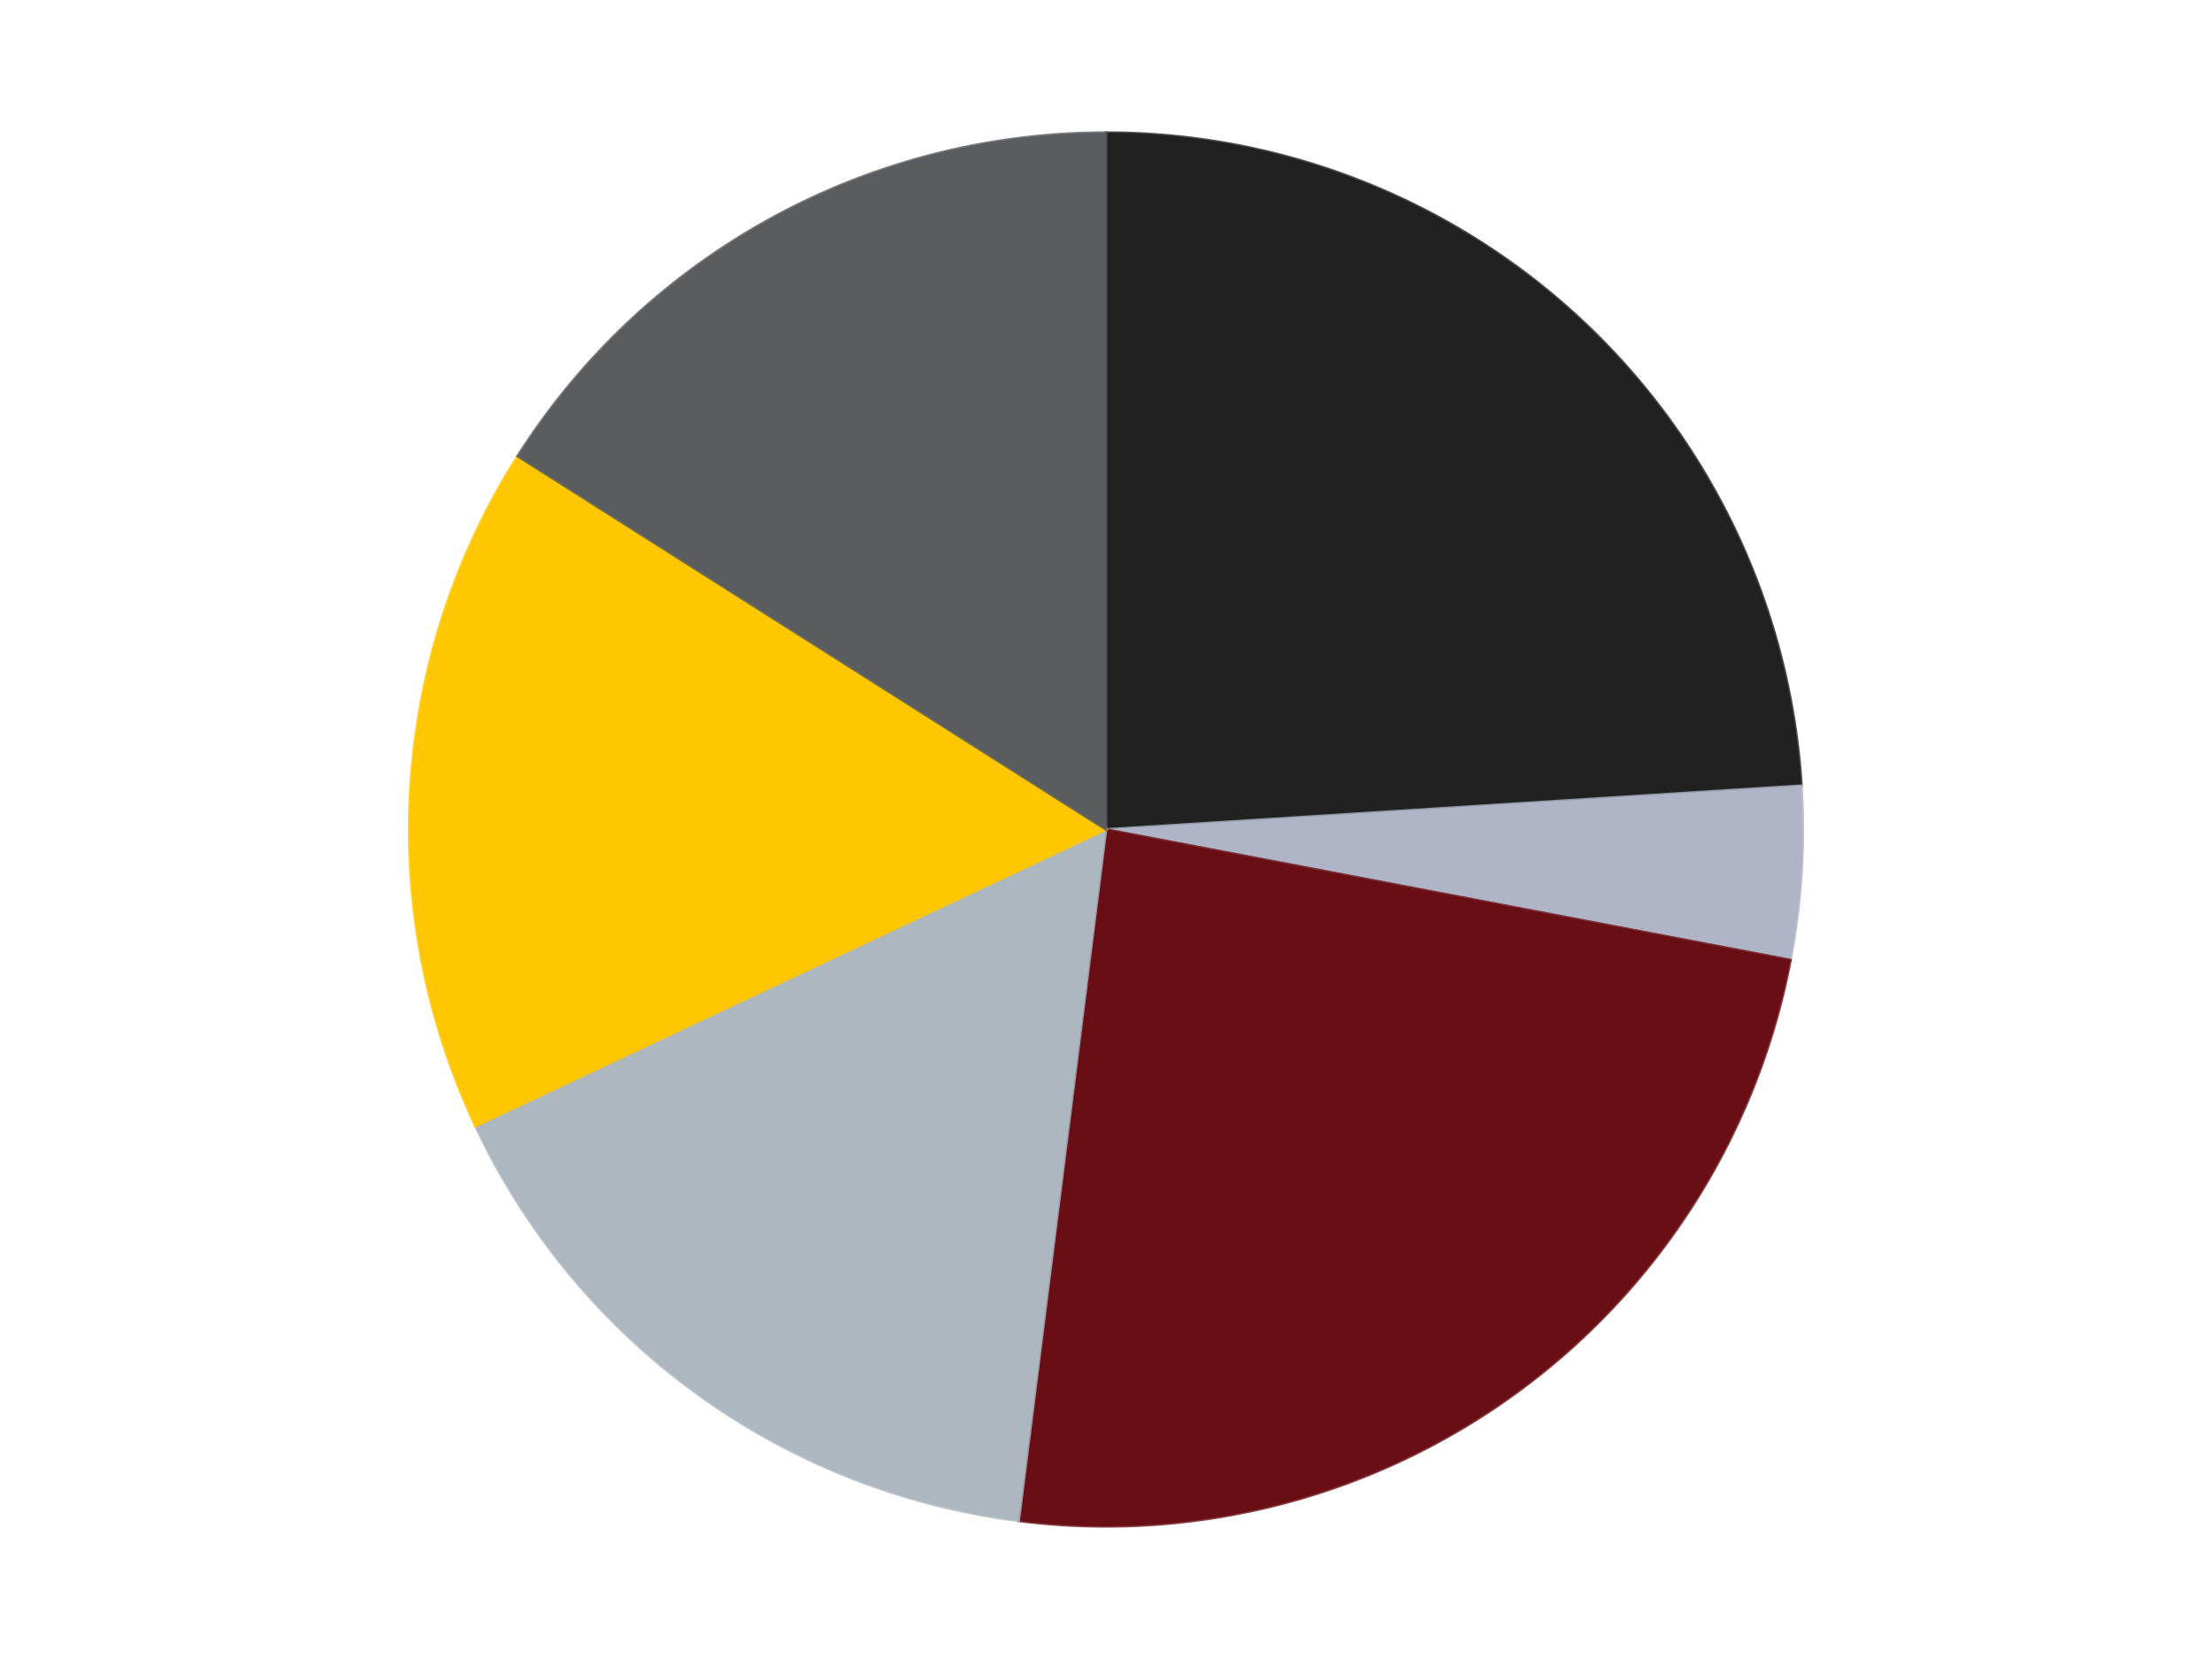 <?xml version='1.0' encoding='utf-8'?>
<svg xmlns="http://www.w3.org/2000/svg" xmlns:xlink="http://www.w3.org/1999/xlink" id="chart-36213d46-fad5-4608-83c2-b64544d1d595" class="pygal-chart" viewBox="0 0 800 600"><!--Generated with pygal 3.0.4 (lxml) ©Kozea 2012-2016 on 2024-07-06--><!--http://pygal.org--><!--http://github.com/Kozea/pygal--><defs><style type="text/css">#chart-36213d46-fad5-4608-83c2-b64544d1d595{-webkit-user-select:none;-webkit-font-smoothing:antialiased;font-family:Consolas,"Liberation Mono",Menlo,Courier,monospace}#chart-36213d46-fad5-4608-83c2-b64544d1d595 .title{font-family:Consolas,"Liberation Mono",Menlo,Courier,monospace;font-size:16px}#chart-36213d46-fad5-4608-83c2-b64544d1d595 .legends .legend text{font-family:Consolas,"Liberation Mono",Menlo,Courier,monospace;font-size:14px}#chart-36213d46-fad5-4608-83c2-b64544d1d595 .axis text{font-family:Consolas,"Liberation Mono",Menlo,Courier,monospace;font-size:10px}#chart-36213d46-fad5-4608-83c2-b64544d1d595 .axis text.major{font-family:Consolas,"Liberation Mono",Menlo,Courier,monospace;font-size:10px}#chart-36213d46-fad5-4608-83c2-b64544d1d595 .text-overlay text.value{font-family:Consolas,"Liberation Mono",Menlo,Courier,monospace;font-size:16px}#chart-36213d46-fad5-4608-83c2-b64544d1d595 .text-overlay text.label{font-family:Consolas,"Liberation Mono",Menlo,Courier,monospace;font-size:10px}#chart-36213d46-fad5-4608-83c2-b64544d1d595 .tooltip{font-family:Consolas,"Liberation Mono",Menlo,Courier,monospace;font-size:14px}#chart-36213d46-fad5-4608-83c2-b64544d1d595 text.no_data{font-family:Consolas,"Liberation Mono",Menlo,Courier,monospace;font-size:64px}
#chart-36213d46-fad5-4608-83c2-b64544d1d595{background-color:transparent}#chart-36213d46-fad5-4608-83c2-b64544d1d595 path,#chart-36213d46-fad5-4608-83c2-b64544d1d595 line,#chart-36213d46-fad5-4608-83c2-b64544d1d595 rect,#chart-36213d46-fad5-4608-83c2-b64544d1d595 circle{-webkit-transition:150ms;-moz-transition:150ms;transition:150ms}#chart-36213d46-fad5-4608-83c2-b64544d1d595 .graph &gt; .background{fill:transparent}#chart-36213d46-fad5-4608-83c2-b64544d1d595 .plot &gt; .background{fill:transparent}#chart-36213d46-fad5-4608-83c2-b64544d1d595 .graph{fill:rgba(0,0,0,.87)}#chart-36213d46-fad5-4608-83c2-b64544d1d595 text.no_data{fill:rgba(0,0,0,1)}#chart-36213d46-fad5-4608-83c2-b64544d1d595 .title{fill:rgba(0,0,0,1)}#chart-36213d46-fad5-4608-83c2-b64544d1d595 .legends .legend text{fill:rgba(0,0,0,.87)}#chart-36213d46-fad5-4608-83c2-b64544d1d595 .legends .legend:hover text{fill:rgba(0,0,0,1)}#chart-36213d46-fad5-4608-83c2-b64544d1d595 .axis .line{stroke:rgba(0,0,0,1)}#chart-36213d46-fad5-4608-83c2-b64544d1d595 .axis .guide.line{stroke:rgba(0,0,0,.54)}#chart-36213d46-fad5-4608-83c2-b64544d1d595 .axis .major.line{stroke:rgba(0,0,0,.87)}#chart-36213d46-fad5-4608-83c2-b64544d1d595 .axis text.major{fill:rgba(0,0,0,1)}#chart-36213d46-fad5-4608-83c2-b64544d1d595 .axis.y .guides:hover .guide.line,#chart-36213d46-fad5-4608-83c2-b64544d1d595 .line-graph .axis.x .guides:hover .guide.line,#chart-36213d46-fad5-4608-83c2-b64544d1d595 .stackedline-graph .axis.x .guides:hover .guide.line,#chart-36213d46-fad5-4608-83c2-b64544d1d595 .xy-graph .axis.x .guides:hover .guide.line{stroke:rgba(0,0,0,1)}#chart-36213d46-fad5-4608-83c2-b64544d1d595 .axis .guides:hover text{fill:rgba(0,0,0,1)}#chart-36213d46-fad5-4608-83c2-b64544d1d595 .reactive{fill-opacity:1.0;stroke-opacity:.8;stroke-width:1}#chart-36213d46-fad5-4608-83c2-b64544d1d595 .ci{stroke:rgba(0,0,0,.87)}#chart-36213d46-fad5-4608-83c2-b64544d1d595 .reactive.active,#chart-36213d46-fad5-4608-83c2-b64544d1d595 .active .reactive{fill-opacity:0.6;stroke-opacity:.9;stroke-width:4}#chart-36213d46-fad5-4608-83c2-b64544d1d595 .ci .reactive.active{stroke-width:1.5}#chart-36213d46-fad5-4608-83c2-b64544d1d595 .series text{fill:rgba(0,0,0,1)}#chart-36213d46-fad5-4608-83c2-b64544d1d595 .tooltip rect{fill:transparent;stroke:rgba(0,0,0,1);-webkit-transition:opacity 150ms;-moz-transition:opacity 150ms;transition:opacity 150ms}#chart-36213d46-fad5-4608-83c2-b64544d1d595 .tooltip .label{fill:rgba(0,0,0,.87)}#chart-36213d46-fad5-4608-83c2-b64544d1d595 .tooltip .label{fill:rgba(0,0,0,.87)}#chart-36213d46-fad5-4608-83c2-b64544d1d595 .tooltip .legend{font-size:.8em;fill:rgba(0,0,0,.54)}#chart-36213d46-fad5-4608-83c2-b64544d1d595 .tooltip .x_label{font-size:.6em;fill:rgba(0,0,0,1)}#chart-36213d46-fad5-4608-83c2-b64544d1d595 .tooltip .xlink{font-size:.5em;text-decoration:underline}#chart-36213d46-fad5-4608-83c2-b64544d1d595 .tooltip .value{font-size:1.5em}#chart-36213d46-fad5-4608-83c2-b64544d1d595 .bound{font-size:.5em}#chart-36213d46-fad5-4608-83c2-b64544d1d595 .max-value{font-size:.75em;fill:rgba(0,0,0,.54)}#chart-36213d46-fad5-4608-83c2-b64544d1d595 .map-element{fill:transparent;stroke:rgba(0,0,0,.54) !important}#chart-36213d46-fad5-4608-83c2-b64544d1d595 .map-element .reactive{fill-opacity:inherit;stroke-opacity:inherit}#chart-36213d46-fad5-4608-83c2-b64544d1d595 .color-0,#chart-36213d46-fad5-4608-83c2-b64544d1d595 .color-0 a:visited{stroke:#F44336;fill:#F44336}#chart-36213d46-fad5-4608-83c2-b64544d1d595 .color-1,#chart-36213d46-fad5-4608-83c2-b64544d1d595 .color-1 a:visited{stroke:#3F51B5;fill:#3F51B5}#chart-36213d46-fad5-4608-83c2-b64544d1d595 .color-2,#chart-36213d46-fad5-4608-83c2-b64544d1d595 .color-2 a:visited{stroke:#009688;fill:#009688}#chart-36213d46-fad5-4608-83c2-b64544d1d595 .color-3,#chart-36213d46-fad5-4608-83c2-b64544d1d595 .color-3 a:visited{stroke:#FFC107;fill:#FFC107}#chart-36213d46-fad5-4608-83c2-b64544d1d595 .color-4,#chart-36213d46-fad5-4608-83c2-b64544d1d595 .color-4 a:visited{stroke:#FF5722;fill:#FF5722}#chart-36213d46-fad5-4608-83c2-b64544d1d595 .color-5,#chart-36213d46-fad5-4608-83c2-b64544d1d595 .color-5 a:visited{stroke:#9C27B0;fill:#9C27B0}#chart-36213d46-fad5-4608-83c2-b64544d1d595 .text-overlay .color-0 text{fill:black}#chart-36213d46-fad5-4608-83c2-b64544d1d595 .text-overlay .color-1 text{fill:black}#chart-36213d46-fad5-4608-83c2-b64544d1d595 .text-overlay .color-2 text{fill:black}#chart-36213d46-fad5-4608-83c2-b64544d1d595 .text-overlay .color-3 text{fill:black}#chart-36213d46-fad5-4608-83c2-b64544d1d595 .text-overlay .color-4 text{fill:black}#chart-36213d46-fad5-4608-83c2-b64544d1d595 .text-overlay .color-5 text{fill:black}
#chart-36213d46-fad5-4608-83c2-b64544d1d595 text.no_data{text-anchor:middle}#chart-36213d46-fad5-4608-83c2-b64544d1d595 .guide.line{fill:none}#chart-36213d46-fad5-4608-83c2-b64544d1d595 .centered{text-anchor:middle}#chart-36213d46-fad5-4608-83c2-b64544d1d595 .title{text-anchor:middle}#chart-36213d46-fad5-4608-83c2-b64544d1d595 .legends .legend text{fill-opacity:1}#chart-36213d46-fad5-4608-83c2-b64544d1d595 .axis.x text{text-anchor:middle}#chart-36213d46-fad5-4608-83c2-b64544d1d595 .axis.x:not(.web) text[transform]{text-anchor:start}#chart-36213d46-fad5-4608-83c2-b64544d1d595 .axis.x:not(.web) text[transform].backwards{text-anchor:end}#chart-36213d46-fad5-4608-83c2-b64544d1d595 .axis.y text{text-anchor:end}#chart-36213d46-fad5-4608-83c2-b64544d1d595 .axis.y text[transform].backwards{text-anchor:start}#chart-36213d46-fad5-4608-83c2-b64544d1d595 .axis.y2 text{text-anchor:start}#chart-36213d46-fad5-4608-83c2-b64544d1d595 .axis.y2 text[transform].backwards{text-anchor:end}#chart-36213d46-fad5-4608-83c2-b64544d1d595 .axis .guide.line{stroke-dasharray:4,4;stroke:black}#chart-36213d46-fad5-4608-83c2-b64544d1d595 .axis .major.guide.line{stroke-dasharray:6,6;stroke:black}#chart-36213d46-fad5-4608-83c2-b64544d1d595 .horizontal .axis.y .guide.line,#chart-36213d46-fad5-4608-83c2-b64544d1d595 .horizontal .axis.y2 .guide.line,#chart-36213d46-fad5-4608-83c2-b64544d1d595 .vertical .axis.x .guide.line{opacity:0}#chart-36213d46-fad5-4608-83c2-b64544d1d595 .horizontal .axis.always_show .guide.line,#chart-36213d46-fad5-4608-83c2-b64544d1d595 .vertical .axis.always_show .guide.line{opacity:1 !important}#chart-36213d46-fad5-4608-83c2-b64544d1d595 .axis.y .guides:hover .guide.line,#chart-36213d46-fad5-4608-83c2-b64544d1d595 .axis.y2 .guides:hover .guide.line,#chart-36213d46-fad5-4608-83c2-b64544d1d595 .axis.x .guides:hover .guide.line{opacity:1}#chart-36213d46-fad5-4608-83c2-b64544d1d595 .axis .guides:hover text{opacity:1}#chart-36213d46-fad5-4608-83c2-b64544d1d595 .nofill{fill:none}#chart-36213d46-fad5-4608-83c2-b64544d1d595 .subtle-fill{fill-opacity:.2}#chart-36213d46-fad5-4608-83c2-b64544d1d595 .dot{stroke-width:1px;fill-opacity:1;stroke-opacity:1}#chart-36213d46-fad5-4608-83c2-b64544d1d595 .dot.active{stroke-width:5px}#chart-36213d46-fad5-4608-83c2-b64544d1d595 .dot.negative{fill:transparent}#chart-36213d46-fad5-4608-83c2-b64544d1d595 text,#chart-36213d46-fad5-4608-83c2-b64544d1d595 tspan{stroke:none !important}#chart-36213d46-fad5-4608-83c2-b64544d1d595 .series text.active{opacity:1}#chart-36213d46-fad5-4608-83c2-b64544d1d595 .tooltip rect{fill-opacity:.95;stroke-width:.5}#chart-36213d46-fad5-4608-83c2-b64544d1d595 .tooltip text{fill-opacity:1}#chart-36213d46-fad5-4608-83c2-b64544d1d595 .showable{visibility:hidden}#chart-36213d46-fad5-4608-83c2-b64544d1d595 .showable.shown{visibility:visible}#chart-36213d46-fad5-4608-83c2-b64544d1d595 .gauge-background{fill:rgba(229,229,229,1);stroke:none}#chart-36213d46-fad5-4608-83c2-b64544d1d595 .bg-lines{stroke:transparent;stroke-width:2px}</style><script type="text/javascript">window.pygal = window.pygal || {};window.pygal.config = window.pygal.config || {};window.pygal.config['36213d46-fad5-4608-83c2-b64544d1d595'] = {"allow_interruptions": false, "box_mode": "extremes", "classes": ["pygal-chart"], "css": ["file://style.css", "file://graph.css"], "defs": [], "disable_xml_declaration": false, "dots_size": 2.5, "dynamic_print_values": false, "explicit_size": false, "fill": false, "force_uri_protocol": "https", "formatter": null, "half_pie": false, "height": 600, "include_x_axis": false, "inner_radius": 0, "interpolate": null, "interpolation_parameters": {}, "interpolation_precision": 250, "inverse_y_axis": false, "js": ["//kozea.github.io/pygal.js/2.0.x/pygal-tooltips.min.js"], "legend_at_bottom": false, "legend_at_bottom_columns": null, "legend_box_size": 12, "logarithmic": false, "margin": 20, "margin_bottom": null, "margin_left": null, "margin_right": null, "margin_top": null, "max_scale": 16, "min_scale": 4, "missing_value_fill_truncation": "x", "no_data_text": "No data", "no_prefix": false, "order_min": null, "pretty_print": false, "print_labels": false, "print_values": false, "print_values_position": "center", "print_zeroes": true, "range": null, "rounded_bars": null, "secondary_range": null, "show_dots": true, "show_legend": false, "show_minor_x_labels": true, "show_minor_y_labels": true, "show_only_major_dots": false, "show_x_guides": false, "show_x_labels": true, "show_y_guides": true, "show_y_labels": true, "spacing": 10, "stack_from_top": false, "strict": false, "stroke": true, "stroke_style": null, "style": {"background": "transparent", "ci_colors": [], "colors": ["#F44336", "#3F51B5", "#009688", "#FFC107", "#FF5722", "#9C27B0", "#03A9F4", "#8BC34A", "#FF9800", "#E91E63", "#2196F3", "#4CAF50", "#FFEB3B", "#673AB7", "#00BCD4", "#CDDC39", "#9E9E9E", "#607D8B"], "dot_opacity": "1", "font_family": "Consolas, \"Liberation Mono\", Menlo, Courier, monospace", "foreground": "rgba(0, 0, 0, .87)", "foreground_strong": "rgba(0, 0, 0, 1)", "foreground_subtle": "rgba(0, 0, 0, .54)", "guide_stroke_color": "black", "guide_stroke_dasharray": "4,4", "label_font_family": "Consolas, \"Liberation Mono\", Menlo, Courier, monospace", "label_font_size": 10, "legend_font_family": "Consolas, \"Liberation Mono\", Menlo, Courier, monospace", "legend_font_size": 14, "major_guide_stroke_color": "black", "major_guide_stroke_dasharray": "6,6", "major_label_font_family": "Consolas, \"Liberation Mono\", Menlo, Courier, monospace", "major_label_font_size": 10, "no_data_font_family": "Consolas, \"Liberation Mono\", Menlo, Courier, monospace", "no_data_font_size": 64, "opacity": "1.0", "opacity_hover": "0.6", "plot_background": "transparent", "stroke_opacity": ".8", "stroke_opacity_hover": ".9", "stroke_width": "1", "stroke_width_hover": "4", "title_font_family": "Consolas, \"Liberation Mono\", Menlo, Courier, monospace", "title_font_size": 16, "tooltip_font_family": "Consolas, \"Liberation Mono\", Menlo, Courier, monospace", "tooltip_font_size": 14, "transition": "150ms", "value_background": "rgba(229, 229, 229, 1)", "value_colors": [], "value_font_family": "Consolas, \"Liberation Mono\", Menlo, Courier, monospace", "value_font_size": 16, "value_label_font_family": "Consolas, \"Liberation Mono\", Menlo, Courier, monospace", "value_label_font_size": 10}, "title": null, "tooltip_border_radius": 0, "tooltip_fancy_mode": true, "truncate_label": null, "truncate_legend": null, "width": 800, "x_label_rotation": 0, "x_labels": null, "x_labels_major": null, "x_labels_major_count": null, "x_labels_major_every": null, "x_title": null, "xrange": null, "y_label_rotation": 0, "y_labels": null, "y_labels_major": null, "y_labels_major_count": null, "y_labels_major_every": null, "y_title": null, "zero": 0, "legends": ["Black", "Light Bluish Gray", "Dark Red", "Pearl Light Gray", "Bright Light Orange", "Dark Bluish Gray"]}</script><script type="text/javascript" xlink:href="https://kozea.github.io/pygal.js/2.0.x/pygal-tooltips.min.js"/></defs><title>Pygal</title><g class="graph pie-graph vertical"><rect x="0" y="0" width="800" height="600" class="background"/><g transform="translate(20, 20)" class="plot"><rect x="0" y="0" width="760" height="560" class="background"/><g class="series serie-0 color-0"><g class="slices"><g class="slice" style="fill: #212121; stroke: #212121"><path d="M380 28 A252 252 0 0 1 631.503 264.177 L380 280 A0 0 0 0 0 380 280 z" class="slice reactive tooltip-trigger"/><desc class="value">6</desc><desc class="x centered">466.2529353470148</desc><desc class="y centered">188.14995294490214</desc></g></g></g><g class="series serie-1 color-1"><g class="slices"><g class="slice" style="fill: #AFB5C7; stroke: #AFB5C7"><path d="M631.503 264.177 A252 252 0 0 1 627.536 327.22 L380 280 A0 0 0 0 0 380 280 z" class="slice reactive tooltip-trigger"/><desc class="value">1</desc><desc class="x centered">505.75136778196224</desc><desc class="y centered">287.91160546069347</desc></g></g></g><g class="series serie-2 color-2"><g class="slices"><g class="slice" style="fill: #6A0E15; stroke: #6A0E15"><path d="M627.536 327.22 A252 252 0 0 1 348.416 530.013 L380 280 A0 0 0 0 0 380 280 z" class="slice reactive tooltip-trigger"/><desc class="value">6</desc><desc class="x centered">454.06094178885166</desc><desc class="y centered">381.93614129124336</desc></g></g></g><g class="series serie-3 color-3"><g class="slices"><g class="slice" style="fill: #ACB7C0; stroke: #ACB7C0"><path d="M348.416 530.013 A252 252 0 0 1 151.984 387.296 L380 280 A0 0 0 0 0 380 280 z" class="slice reactive tooltip-trigger"/><desc class="value">4</desc><desc class="x centered">305.9390582111484</desc><desc class="y centered">381.9361412912434</desc></g></g></g><g class="series serie-4 color-4"><g class="slices"><g class="slice" style="fill: #FFC700; stroke: #FFC700"><path d="M151.984 387.296 A252 252 0 0 1 167.229 144.972 L380 280 A0 0 0 0 0 380 280 z" class="slice reactive tooltip-trigger"/><desc class="value">4</desc><desc class="x centered">254.24863221803778</desc><desc class="y centered">272.0883945393066</desc></g></g></g><g class="series serie-5 color-5"><g class="slices"><g class="slice" style="fill: #595D60; stroke: #595D60"><path d="M167.229 144.972 A252 252 0 0 1 380 28 L380 280 A0 0 0 0 0 380 280 z" class="slice reactive tooltip-trigger"/><desc class="value">4</desc><desc class="x centered">319.29903706318385</desc><desc class="y centered">169.58535831447318</desc></g></g></g></g><g class="titles"/><g transform="translate(20, 20)" class="plot overlay"><g class="series serie-0 color-0"/><g class="series serie-1 color-1"/><g class="series serie-2 color-2"/><g class="series serie-3 color-3"/><g class="series serie-4 color-4"/><g class="series serie-5 color-5"/></g><g transform="translate(20, 20)" class="plot text-overlay"><g class="series serie-0 color-0"/><g class="series serie-1 color-1"/><g class="series serie-2 color-2"/><g class="series serie-3 color-3"/><g class="series serie-4 color-4"/><g class="series serie-5 color-5"/></g><g transform="translate(20, 20)" class="plot tooltip-overlay"><g transform="translate(0 0)" style="opacity: 0" class="tooltip"><rect rx="0" ry="0" width="0" height="0" class="tooltip-box"/><g class="text"/></g></g></g></svg>